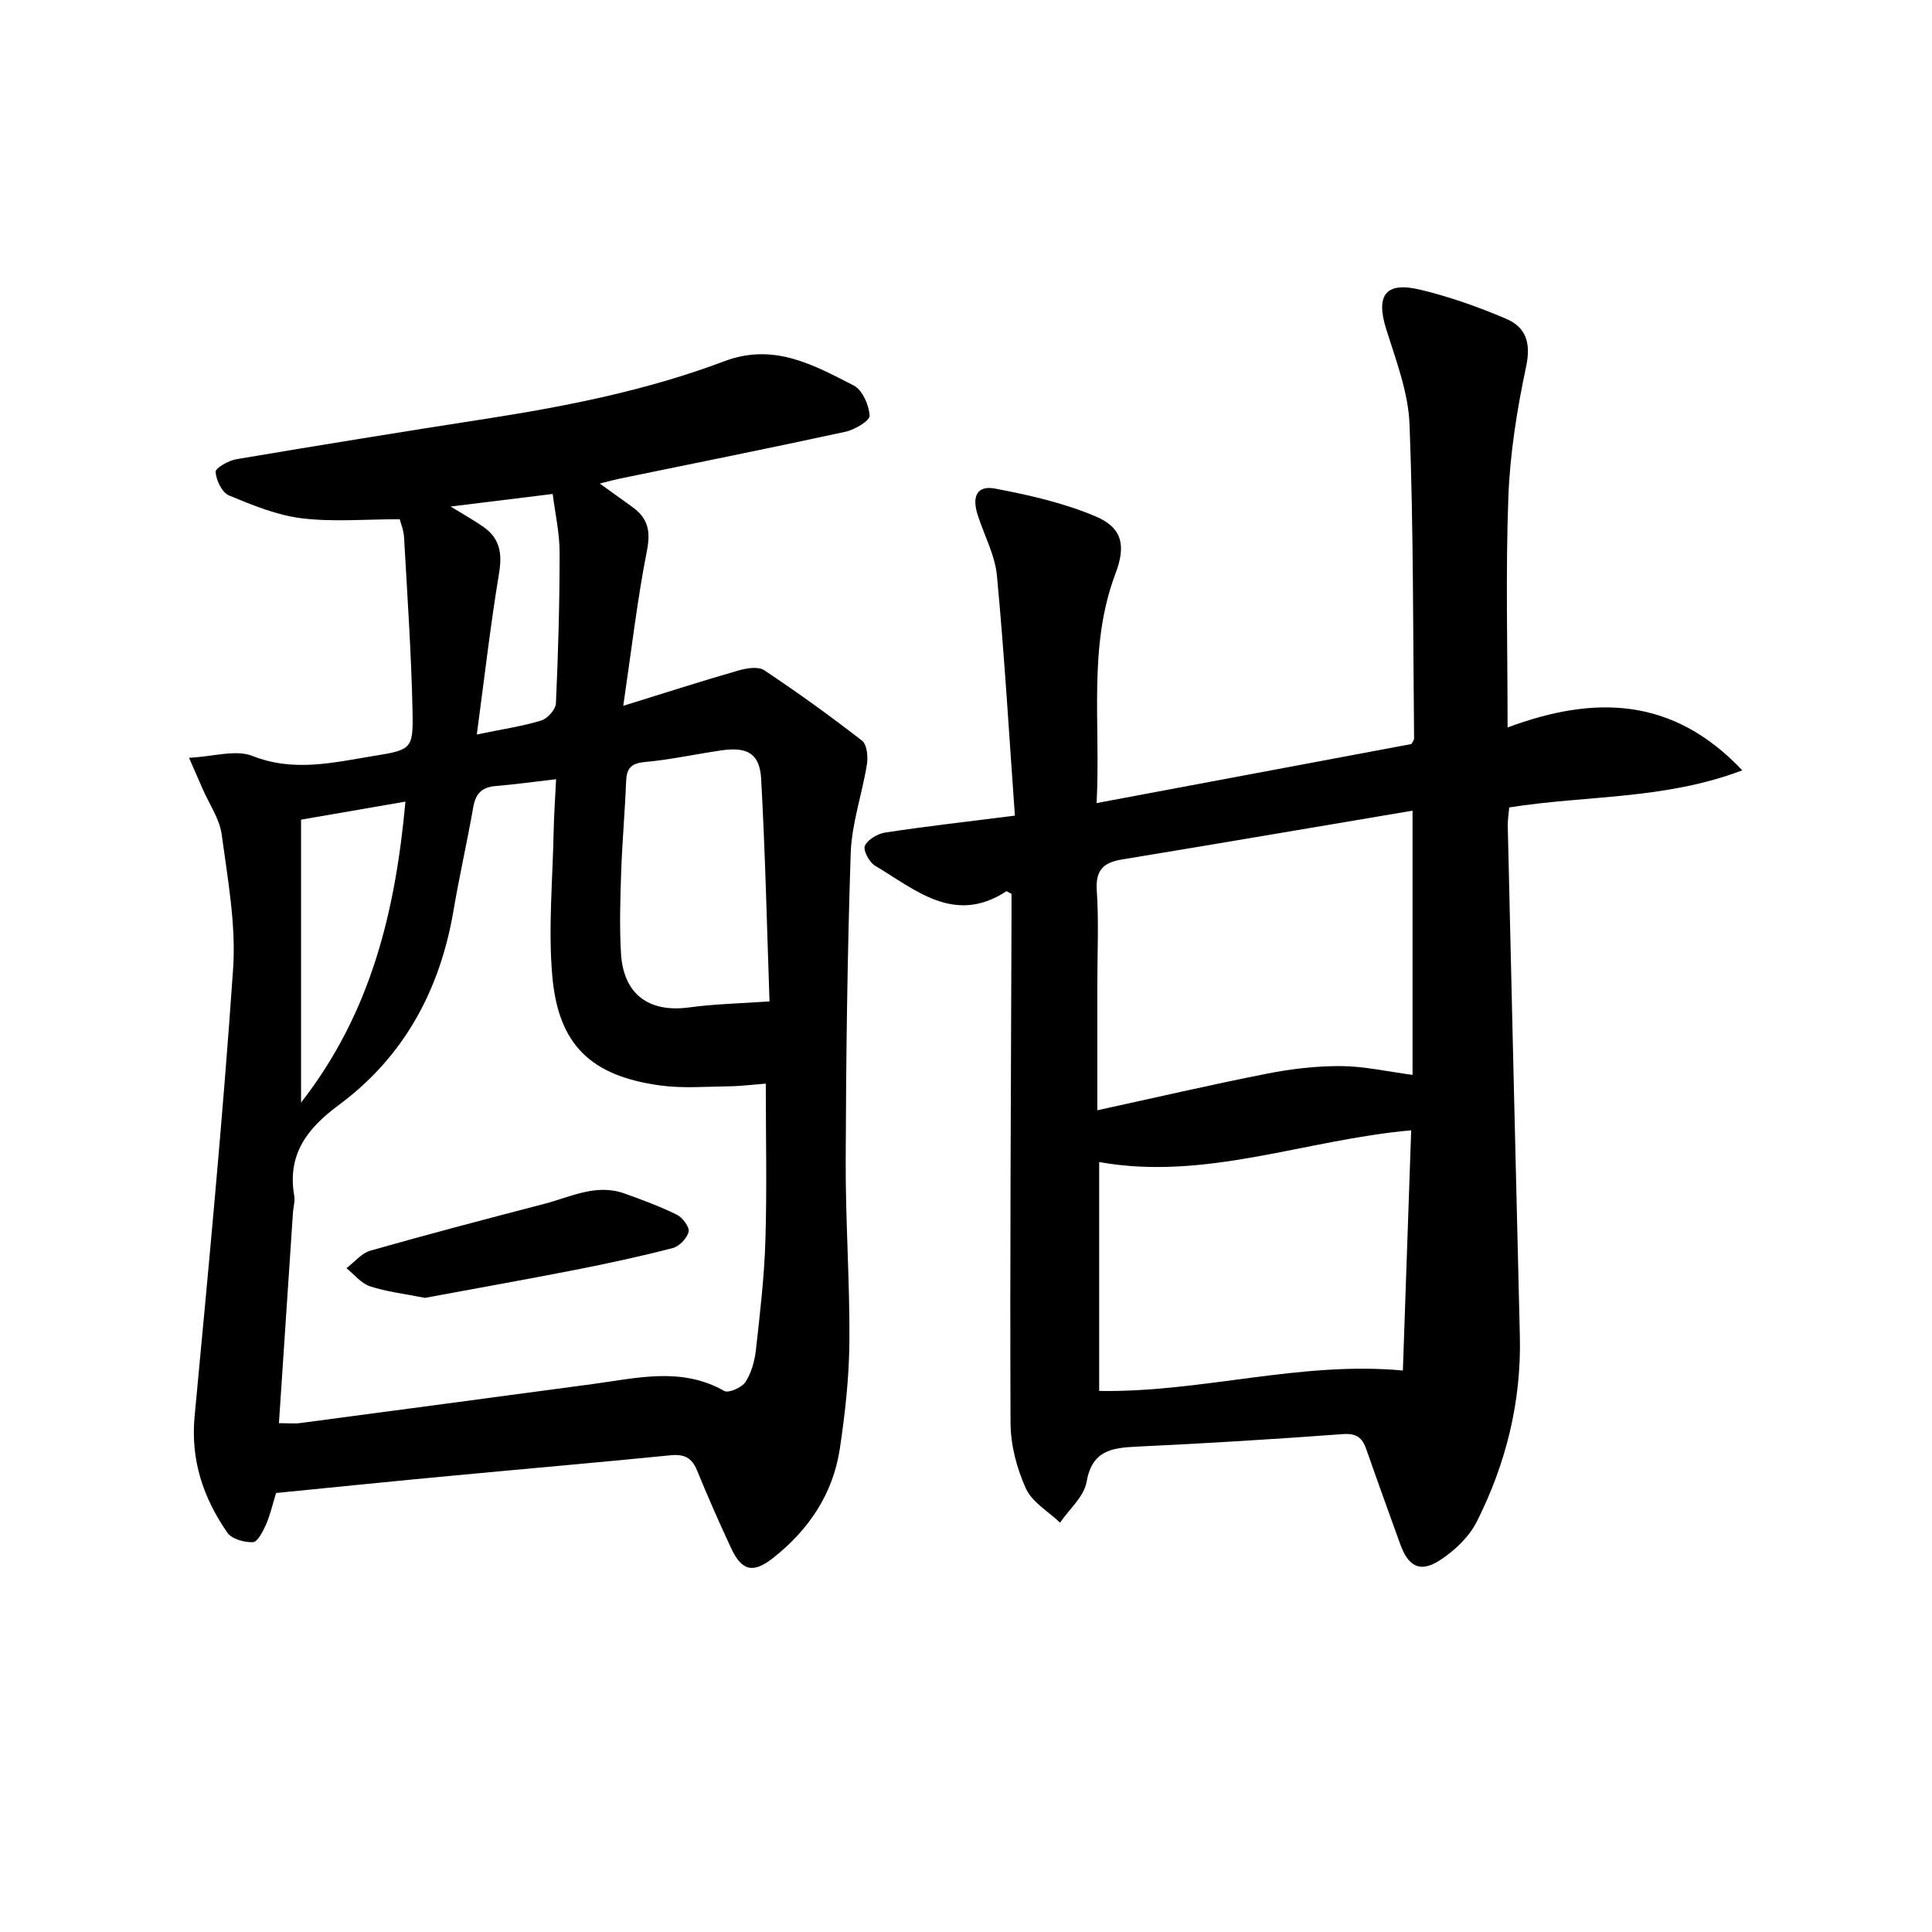 <svg enable-background="new 0 0 400 400" viewBox="0 0 400 400" xmlns="http://www.w3.org/2000/svg"><path d="m57.16 309.11c-.73 2.35-1.21 4.53-2.09 6.54-.62 1.41-1.74 3.6-2.71 3.64-1.77.08-4.37-.65-5.29-1.97-4.98-7.18-7.63-15.01-6.78-24.07 2.9-30.86 5.85-61.72 7.97-92.64.63-9.19-1.12-18.6-2.36-27.83-.44-3.28-2.59-6.32-3.96-9.47-.73-1.69-1.47-3.38-2.8-6.42 5.03-.24 9.65-1.75 13.12-.38 8.61 3.4 16.8 1.35 25.13 0 7.81-1.27 8.18-1.43 8.02-9.24-.25-12-1.08-23.98-1.75-35.97-.08-1.51-.7-3-.9-3.8-7.09 0-13.76.6-20.26-.19-5.16-.63-10.22-2.71-15.08-4.73-1.44-.6-2.68-3.14-2.78-4.87-.05-.82 2.69-2.37 4.33-2.64 17.27-2.92 34.57-5.71 51.87-8.4 16.7-2.6 33.27-5.9 49.09-11.87 10.28-3.88 18.47.74 26.82 5.01 1.8.92 3.15 4.04 3.3 6.25.07 1.02-3.08 2.92-5.01 3.33-15.55 3.38-31.16 6.5-46.76 9.71-1.07.22-2.13.52-4.1 1.01 2.63 1.89 4.7 3.39 6.77 4.88 3.2 2.29 3.79 4.97 2.99 9.03-2 10.17-3.19 20.49-4.9 32.11 9-2.79 16.4-5.17 23.87-7.32 1.67-.48 4.07-.87 5.31-.05 6.92 4.61 13.69 9.49 20.26 14.59 1.02.79 1.26 3.3 1.01 4.88-.99 6.17-3.15 12.25-3.36 18.42-.71 21.19-.96 42.4-1.04 63.61-.05 12.5.86 24.99.77 37.49-.06 7.4-.88 14.85-1.98 22.18-1.4 9.32-6.4 16.75-13.74 22.57-4.21 3.34-6.57 2.79-8.81-2.05-2.46-5.3-4.82-10.65-7.03-16.05-1.08-2.64-2.69-3.38-5.48-3.1-15.1 1.51-30.22 2.81-45.32 4.24-11.96 1.11-23.91 2.34-36.34 3.57zm.59-14.46c1.95 0 3.19.14 4.4-.02 20.19-2.67 40.38-5.38 60.57-8.08 9.15-1.22 18.32-3.62 27.23 1.43.89.51 3.64-.7 4.39-1.85 1.24-1.91 1.91-4.38 2.17-6.68.84-7.54 1.73-15.11 1.96-22.68.33-10.68.08-21.37.08-32.42-2.71.21-5.2.53-7.7.56-4.73.06-9.53.46-14.18-.18-14.28-1.96-21.06-8.35-22.32-22.61-.87-9.85.08-19.87.27-29.81.07-3.54.33-7.07.51-10.98-4.77.55-8.67 1.09-12.6 1.42-2.81.24-4.07 1.63-4.55 4.38-1.26 7.17-2.88 14.27-4.1 21.45-2.8 16.47-10.3 30.27-23.76 40.22-6.65 4.92-10.69 10.31-9.19 18.86.18 1.05-.19 2.2-.27 3.3-.94 14.35-1.9 28.7-2.91 43.69zm101.57-87.32c-.52-14.85-.87-30.47-1.73-46.06-.29-5.25-2.85-6.68-8.18-5.92-5.31.76-10.58 1.94-15.91 2.42-2.91.26-3.77 1.36-3.87 4.04-.25 6.32-.82 12.64-1.03 18.96-.19 5.53-.35 11.1-.03 16.62.5 8.46 5.76 12.3 14.06 11.19 5.22-.71 10.52-.82 16.69-1.25zm-96.99-37.63v58.58c14.48-18.57 19.53-39.53 21.61-62.31-7.28 1.26-13.9 2.4-21.61 3.73zm36.39-17.63c5.49-1.14 9.53-1.72 13.38-2.91 1.29-.4 2.94-2.29 3-3.56.47-10.41.77-20.83.76-31.25 0-4-.92-8-1.43-12.08-7.16.88-13.71 1.68-21.13 2.6 2.89 1.78 4.94 2.91 6.85 4.26 3.37 2.38 3.85 5.51 3.17 9.57-1.78 10.78-3.03 21.66-4.6 33.37z"/><path d="m210.12 168.87c-1.21-16.91-2.17-33.3-3.71-49.64-.4-4.29-2.64-8.4-3.99-12.61-1.25-3.9-.11-6.17 3.62-5.46 7.06 1.34 14.23 2.97 20.81 5.76 5.5 2.34 6.31 5.98 4.1 11.83-5.74 15.19-3.04 30.91-3.91 47.52 22.37-4.2 43.87-8.23 65.19-12.23.28-.56.55-.84.54-1.11-.23-21.69-.11-43.39-.94-65.05-.25-6.61-2.78-13.22-4.81-19.66-2.22-7.07-.22-9.98 7.02-8.24 6.09 1.46 12.09 3.58 17.85 6.05 4.01 1.72 5.12 4.95 4.09 9.79-1.89 8.91-3.35 18.03-3.69 27.11-.58 15.48-.16 31-.16 47.68 17.84-6.63 34.12-6.44 48.59 8.88-16.15 6.12-32.15 5.12-48.25 7.68-.08 1.03-.34 2.53-.3 4.03.81 35.13 1.64 70.27 2.5 105.4.33 13.58-2.86 26.41-8.91 38.43-1.6 3.17-4.6 6.03-7.63 7.99-4.12 2.67-6.55 1.34-8.24-3.35-2.35-6.53-4.73-13.06-7.01-19.62-.84-2.42-2.06-3.34-4.88-3.13-14.19 1.05-28.4 1.92-42.62 2.59-5.24.24-9.28.8-10.42 7.32-.53 3.03-3.58 5.63-5.49 8.42-2.43-2.33-5.79-4.24-7.08-7.09-1.88-4.16-3.15-8.98-3.17-13.53-.14-34.69.09-69.37.2-104.06.01-1.89 0-3.77 0-5.51-.58-.28-.97-.6-1.09-.51-10.76 7-18.8-.35-27.17-5.32-1.19-.71-2.51-3.21-2.1-4.11.6-1.31 2.64-2.51 4.21-2.75 8.39-1.28 16.83-2.24 26.85-3.5zm17.07 61c12.17-2.65 23.63-5.32 35.18-7.59 5.01-.99 10.19-1.59 15.28-1.56 4.77.03 9.53 1.13 14.8 1.82 0-18.28 0-36.02 0-54.7-20.37 3.43-40.24 6.83-60.13 10.1-3.86.63-5.53 2.19-5.24 6.44.43 6.45.11 12.96.11 19.44zm64.98 4.15c-21.95 1.94-42.59 10.52-64.6 6.57v47.39c21.19.36 41.53-6.22 62.88-4.23.57-16.4 1.14-32.92 1.72-49.73z"/><path d="m87.98 268.71c-4.34-.86-7.99-1.27-11.39-2.4-1.83-.61-3.25-2.45-4.86-3.74 1.65-1.25 3.11-3.12 4.97-3.64 11.95-3.4 23.98-6.56 36.01-9.69 5.41-1.41 10.7-4.24 16.55-2.15 3.68 1.32 7.37 2.67 10.87 4.4 1.18.58 2.66 2.56 2.44 3.53-.31 1.34-1.93 3.03-3.3 3.38-6.71 1.74-13.5 3.2-20.3 4.54-10.52 2.05-21.06 3.93-30.99 5.77z"/></svg>